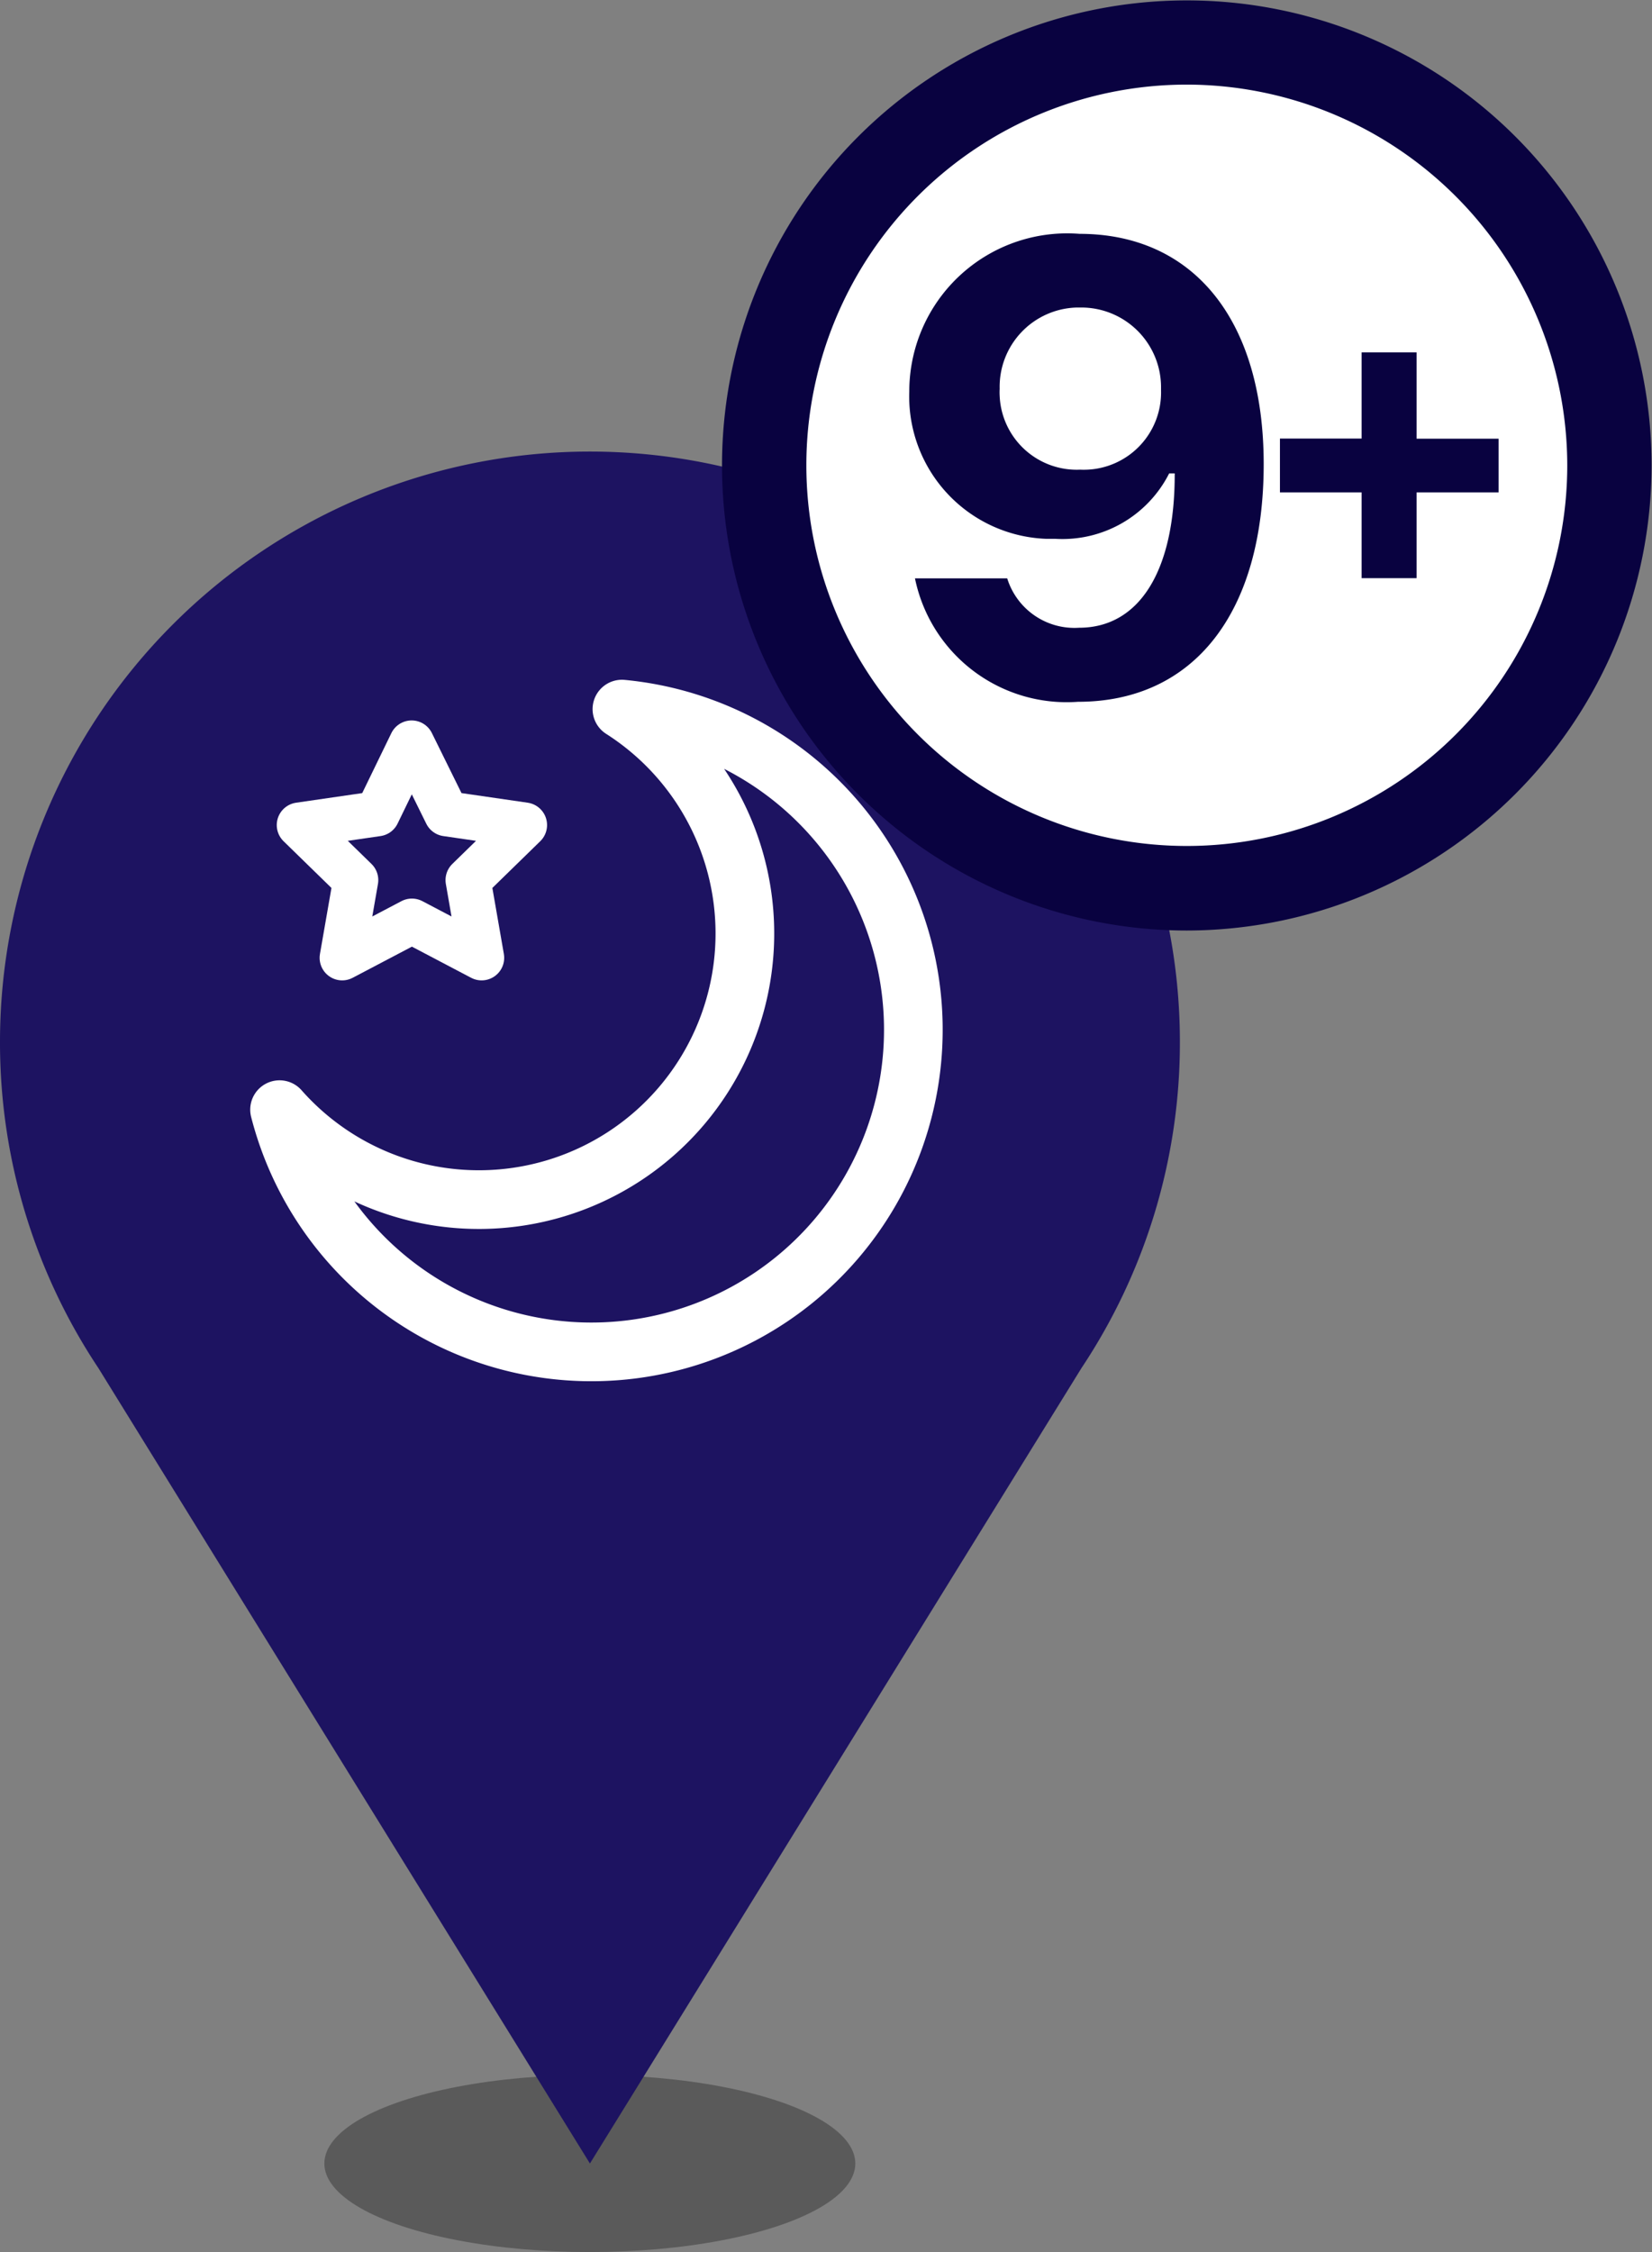 <svg xmlns="http://www.w3.org/2000/svg" width="36.609" height="49.877" viewBox="0 0 36.609 49.877">
  <rect x="0" y="0" width="36.609" height="49.877" fill="#808080" stroke="none"/>
  <g id="グループ_7601" data-name="グループ 7601" transform="translate(-1038 -312.051)">
    <g id="グループ_6993" data-name="グループ 6993" transform="translate(-6350.002 -2433.948)">
      <g id="グループ_4547" data-name="グループ 4547" transform="translate(7388 2756)">
        <g id="グループ_3041" data-name="グループ 3041" transform="translate(7.19 35.954)" opacity="0.3">
          <ellipse id="楕円形_138" data-name="楕円形 138" cx="5.883" cy="1.961" rx="5.883" ry="1.961" transform="translate(0 0)"/>
        </g>
        <g id="グループ_3042" data-name="グループ 3042">
          <path id="パス_1153" data-name="パス 1153" d="M-1543.7,694.5a13.074,13.074,0,0,0-13.073,13.073,13,13,0,0,0,2.18,7.225l10.893,17.617,10.893-17.617a13,13,0,0,0,2.181-7.224A13.075,13.075,0,0,0-1543.7,694.5Z" transform="translate(1556.775 -694.5)" fill="#1d1361"/>
        </g>
      </g>
      <g id="グループ_4546" data-name="グループ 4546" transform="translate(7394.197 2761.704)">
        <path id="パス_3094" data-name="パス 3094" d="M212.572,303.845l.773,1.566,1.728.251-1.25,1.219.3,1.721-1.545-.812-1.545.812.3-1.721-1.25-1.219,1.728-.251Z" transform="translate(-209.645 -303.094)" fill="none" stroke="#fff" stroke-linecap="round" stroke-linejoin="round" stroke-width="1"/>
        <path id="パス_3095" data-name="パス 3095" d="M213.362,296.293a5.894,5.894,0,1,1-7.587,8.871,7.134,7.134,0,1,0,7.587-8.871Z" transform="translate(-205.775 -296.293)" fill="none" stroke="#fff" stroke-linecap="round" stroke-linejoin="round" stroke-width="1.3"/>
      </g>
    </g>
    <g id="グループ_7548" data-name="グループ 7548" transform="translate(724 94.051)">
      <circle id="楕円形_467" data-name="楕円形 467" cx="9.368" cy="9.368" r="9.368" transform="translate(330.937 218.937)" fill="#fff"/>
      <g id="グループ_7467" data-name="グループ 7467" transform="translate(330 218)">
        <g id="楕円形_428-10" data-name="楕円形 428-10" transform="translate(0)">
          <g id="グループ_7492" data-name="グループ 7492">
            <path id="パス_8878" data-name="パス 8878" d="M803.8,393.609a10.3,10.3,0,1,1,10.3-10.3A10.317,10.317,0,0,1,803.8,393.609Zm0-18.735a8.431,8.431,0,1,0,8.431,8.431A8.441,8.441,0,0,0,803.8,374.874Z" transform="translate(-793.5 -373)" fill="#090240"/>
          </g>
        </g>
        <g id="パス_8861" data-name="パス 8861" transform="translate(4.148 5.168)">
          <path id="パス_8879" data-name="パス 8879" d="M801.841,389.246c2.57,0,4.115-1.976,4.115-5.264,0-3.22-1.579-5.1-4.081-5.1a3.5,3.5,0,0,0-3.762,3.216c-.008.093-.011.185-.011.278a3.154,3.154,0,0,0,3.044,3.261c.067,0,.135,0,.2,0a2.65,2.65,0,0,0,2.515-1.449h.123c.007,2.146-.779,3.418-2.119,3.418a1.56,1.56,0,0,1-1.593-1.094h-2.044A3.433,3.433,0,0,0,801.841,389.246Zm.048-5.141a1.71,1.71,0,0,1-1.784-1.632,1.41,1.41,0,0,1,0-.159,1.756,1.756,0,0,1,1.711-1.8c.027,0,.053,0,.08,0a1.767,1.767,0,0,1,1.785,1.749c0,.028,0,.057,0,.086a1.711,1.711,0,0,1-1.663,1.757C801.974,384.107,801.931,384.107,801.889,384.105Z" transform="translate(-798.1 -378.871)" fill="#090240"/>
        </g>
        <g id="パス_8860" data-name="パス 8860" transform="translate(12.364 7.805)">
          <path id="パス_8880" data-name="パス 8880" d="M809.983,384.6H811.8v-1.189h-1.817V381.5h-1.218v1.908h-1.81V384.6h1.81v1.9h1.218Z" transform="translate(-806.955 -381.5)" fill="#090240"/>
        </g>
      </g>
    </g>
  </g>
</svg>
